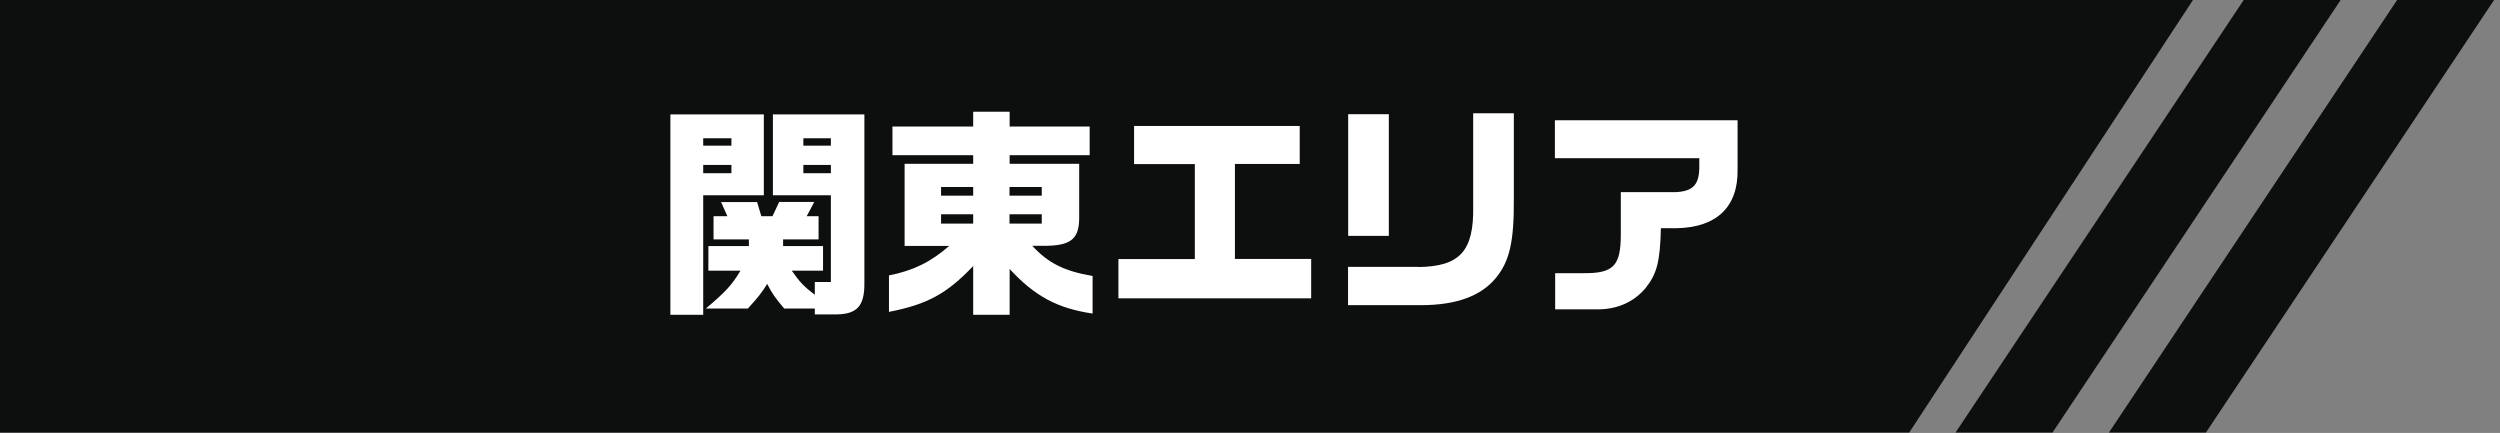 <svg width="179" height="31" viewBox="0 0 179 31" fill="none" xmlns="http://www.w3.org/2000/svg">
<rect x="0" y="0" width="179" height="31" fill="#808080" stroke="none"/>
<path d="M171.633 0L151 30.97H157.944L178.576 0H171.633Z" fill="#0D0F0E"/>
<path d="M160.649 0L140.017 30.97H146.96L167.593 0H160.649Z" fill="#0D0F0E"/>
<path d="M-19.286 0L-39.919 30.97H136.698L157.017 0H-19.286Z" fill="#0D0F0E"/>
<g clip-path="url(#clip0_523_2361)">
<path d="M54.69 8.189V13.979H50.35V22.54H48V8.189H54.69ZM52.37 10.43V9.899H50.35V10.43H52.37ZM52.37 12.399V11.809H50.35V12.399H52.37ZM58.34 20.189H59.49V13.979H55.34V8.189H61.89V20.239C61.91 21.98 61.33 22.559 59.62 22.509H58.34V22.09H56.15C55.49 21.32 55.3 21.029 54.93 20.329C54.53 20.97 54.32 21.239 53.55 22.09H50.54C51.98 20.869 52.4 20.41 53.02 19.38H50.72V17.619H53.62V17.14H51.09V15.479H52.08L51.63 14.47H54.21L54.51 15.479H55.31L55.79 14.46H58.3L57.76 15.479H58.61V17.14H56.07V17.619H58.93V19.38H56.69C57.27 20.209 57.55 20.5 58.34 21.11V20.18V20.189ZM59.49 10.43V9.899H57.52V10.43H59.49ZM59.49 12.399V11.809H57.52V12.399H59.49Z" fill="white"/>
<path d="M63.65 19.72C65.38 19.38 66.64 18.76 67.96 17.61H64.77V11.73H69.68V11.11H63.9V9.06H69.68V8H72.29V9.06H78.02V11.11H72.29V11.73H77.27V15.52C77.29 17.12 76.68 17.62 74.66 17.6H73.91C75.06 18.85 76.23 19.42 78.23 19.76V22.45C75.72 22.08 74.1 21.22 72.29 19.26V22.54H69.68V19.05C67.79 21.03 66.41 21.79 63.65 22.33V19.71V19.72ZM69.68 14.01V13.39H67.38V14.01H69.68ZM69.68 16.01V15.34H67.38V16.01H69.68ZM74.59 14.01V13.39H72.28V14.01H74.59ZM74.59 16.01V15.34H72.28V16.01H74.59Z" fill="white"/>
<path d="M80.08 18.549H85.55V11.749H81.2V9.02H93.06V11.739H88.42V18.54H93.88V21.36H80.08V18.54V18.549Z" fill="white"/>
<path d="M101.54 19.119C104.53 19.089 105.54 17.969 105.48 14.769V8.109H108.39V14.219C108.41 17.259 108.1 18.669 107.13 19.869C106.06 21.199 104.26 21.849 101.75 21.849H96.52V19.109H101.55L101.54 19.119ZM96.53 8.179H99.44V16.889H96.53V8.179Z" fill="white"/>
<path d="M111.33 8.609H124.41V12.129C124.46 14.789 122.94 16.279 120.07 16.339H118.92C118.86 18.769 118.63 19.609 117.82 20.629C116.97 21.639 115.76 22.169 114.33 22.149H111.35V19.559H113.38C115.53 19.579 116.05 19.029 116.05 16.789V13.759H119.94C121.19 13.709 121.65 13.249 121.67 12.029V11.329H111.33V8.609Z" fill="white"/>
</g>
<defs>
<clipPath id="clip0_523_2361">
<rect width="76.41" height="14.55" fill="white" transform="translate(48 8)"/>
</clipPath>
</defs>
</svg>
